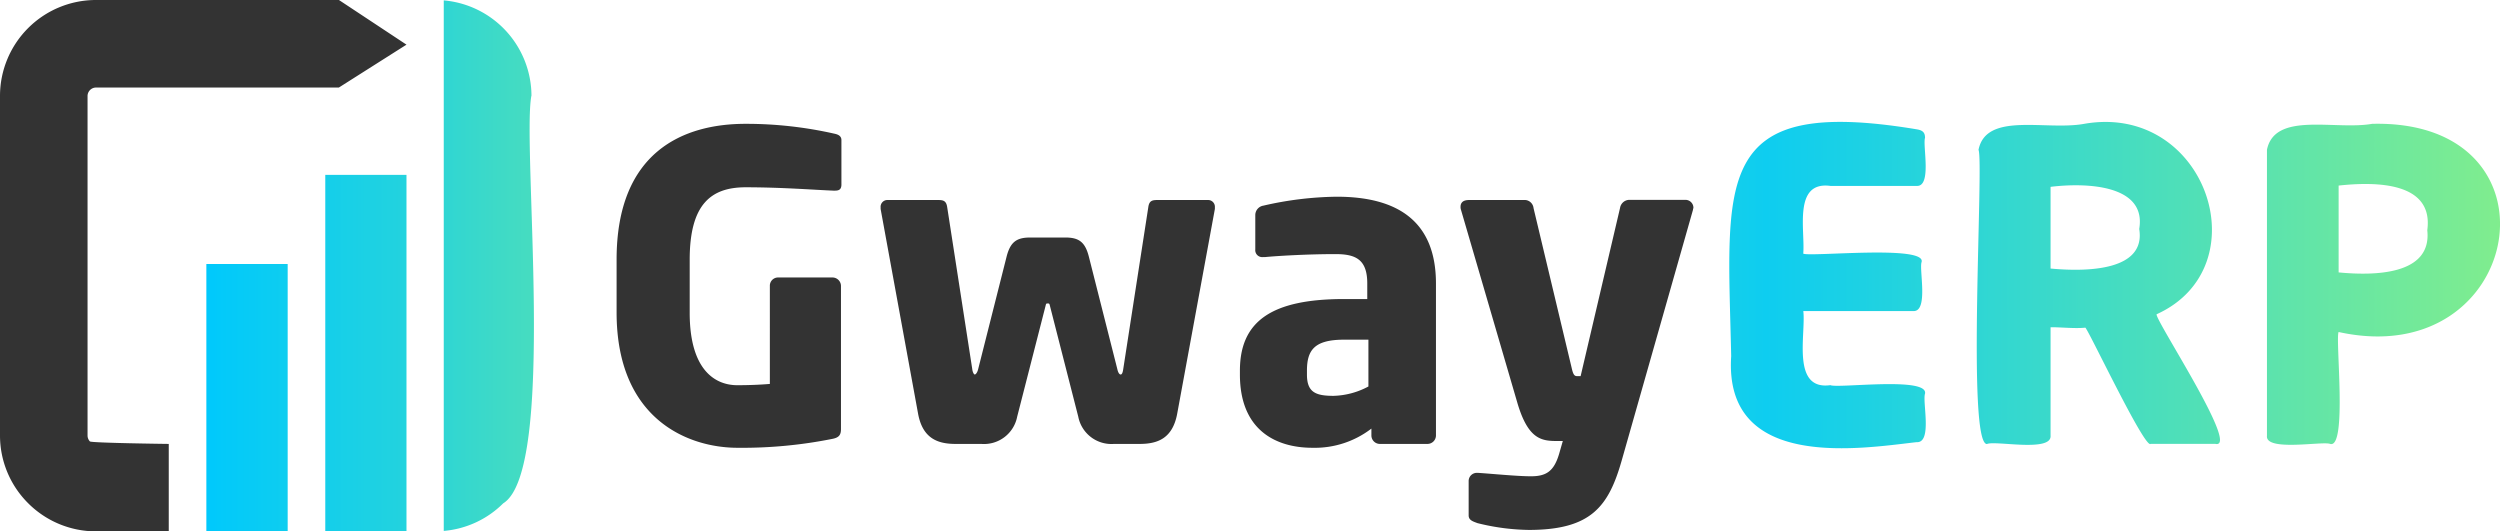 <svg xmlns="http://www.w3.org/2000/svg" xmlns:xlink="http://www.w3.org/1999/xlink" viewBox="0 0 453.46 96.39"><defs><style>.cls-1,.cls-2{fill:#333;}.cls-1{fill-rule:evenodd;}.cls-3{fill:url(#linear-gradient);}</style><linearGradient id="linear-gradient" x1="37.43" y1="48.23" x2="453.46" y2="48.23" gradientUnits="userSpaceOnUse"><stop offset="0" stop-color="#00c9fc"/><stop offset="0.09" stop-color="#24d3dd"/><stop offset="0.11" stop-color="#34d7cf"/><stop offset="0.14" stop-color="#45dcc1"/><stop offset="0.18" stop-color="#50e0b7"/><stop offset="0.24" stop-color="#57e1b1"/><stop offset="0.4" stop-color="#59e2af"/><stop offset="0.46" stop-color="#52e0b5"/><stop offset="0.54" stop-color="#3fdbc6"/><stop offset="0.63" stop-color="#1fd2e1"/><stop offset="0.68" stop-color="#0ecdf0"/><stop offset="1" stop-color="#80ed8e"/></linearGradient></defs><g id="Layer_2" data-name="Layer 2"><g id="Layer_1-2" data-name="Layer 1"><path class="cls-1" d="M17.39,0H61.48L73.73,8.1,61.46,15.88H17.39a1.54,1.54,0,0,0-1.51,1.51V79a1.56,1.56,0,0,0,.43,1.07h0c.28.27,13.89.45,14.3.45V96.38H17.39A17.38,17.38,0,0,1,5.1,91.27v0A17.32,17.32,0,0,1,0,79V17.39A17.41,17.41,0,0,1,17.39,0Z"/><path class="cls-2" d="M151.41,34.58h-.23c-3.69-.15-9.46-.61-16-.61C129,34,125.1,37,125.1,47.09v9.65c0,10.66,4.85,13.13,8.62,13.13,2.15,0,4.08-.08,5.92-.23V51.88a1.49,1.49,0,0,1,1.46-1.55H151a1.55,1.55,0,0,1,1.54,1.55V77.82c0,1.08-.38,1.55-1.54,1.78a83.11,83.11,0,0,1-17.23,1.62c-8.77,0-21.93-5-21.93-24.56V47.09c0-19.69,12.23-24.63,23.39-24.63a72.51,72.51,0,0,1,16.08,1.78c.77.15,1.31.46,1.31,1.16v8.18C152.57,34.43,152.11,34.58,151.41,34.58Z"/><path class="cls-2" d="M220.36,37.9l-6.85,37.22c-.85,4.4-3.54,5.4-6.77,5.4h-4.69a6.13,6.13,0,0,1-6.47-4.94l-5.15-20.15c-.08-.39-.16-.39-.39-.39s-.3,0-.38.39L184.5,75.58A6.13,6.13,0,0,1,178,80.52h-4.69c-3.23,0-5.93-1-6.77-5.4L159.73,37.9v-.3a1.23,1.23,0,0,1,1.15-1.32h9.31c.93,0,1.46.16,1.62,1.32l4.54,29.33c.07.62.31,1,.46,1s.46-.31.62-1l5.15-20.38c.69-2.7,1.85-3.47,4.31-3.47h6.31c2.46,0,3.61.77,4.3,3.47l5.16,20.38c.15.7.39,1,.62,1s.38-.39.46-1l4.54-29.33c.15-1.16.69-1.32,1.61-1.32h9.31a1.23,1.23,0,0,1,1.16,1.32Z"/><path class="cls-2" d="M258.91,80.52h-8.62A1.54,1.54,0,0,1,248.75,79V77.74a16.85,16.85,0,0,1-10.69,3.48c-6.69,0-13.16-3.24-13.16-13.28v-.7c0-9,5.77-13,18.93-13H248V51.41c0-4.4-2.15-5.32-5.77-5.32-4.92,0-10.38.31-12.77.54h-.38a1.26,1.26,0,0,1-1.39-1.39V39a1.74,1.74,0,0,1,1.47-1.7,62,62,0,0,1,13.3-1.62c11.08,0,18,4.48,18,15.75V79A1.54,1.54,0,0,1,258.91,80.52Zm-10.7-18.91h-4.38c-5.39,0-6.77,1.85-6.77,5.63v.7c0,3.24,1.61,3.86,4.84,3.86a14.1,14.1,0,0,0,6.31-1.7Z"/><path class="cls-2" d="M307.08,38.06,294.15,83.53c-2.38,8.34-5.54,12.59-16.85,12.59A40.49,40.49,0,0,1,268,94.89c-.84-.31-1.61-.54-1.61-1.4V87.24a1.48,1.48,0,0,1,1.54-1.47h.15c2.54.16,7.08.62,9.62.62,2.77,0,4.15-.92,5.08-4l.69-2.4H282.3c-2.84,0-5.23-.46-7.15-7.18L265,38.06a1.46,1.46,0,0,1-.08-.54c0-.78.47-1.24,1.54-1.24h10.24a1.64,1.64,0,0,1,1.46,1.47l6.92,29c.24,1.08.46,1.47.93,1.47h.69l7.15-30.5a1.74,1.74,0,0,1,1.62-1.47h10.23a1.45,1.45,0,0,1,1.46,1.39C307.15,37.83,307.08,37.9,307.08,38.06Z"/><path class="cls-3" d="M37.43,47.89H52.18v48.5H37.43ZM59,96.39H73.73V31.72H59Zm37.4-79A17.43,17.43,0,0,0,80.49.07V96.3a17.32,17.32,0,0,0,10.78-5v0C101,85.31,94.66,26.79,96.38,17.39ZM349.17,25c-.46,1.38,1.28,8.93-1.54,8.72H332c-6.79-.9-4.55,8.11-4.92,12.28,1.07.65,22.43-1.63,21.46,1.55-.46,1.37,1.3,9.09-1.54,8.87H327.09c.5,4.18-2.21,14.43,4.92,13.44,1.24.63,17.77-1.6,17.16,1.54-.51,1.45,1.37,9-1.54,8.8-10,1.13-35,5.31-33.62-15.59-.68-31.91-3.64-47.34,33.62-41.16C348.71,23.62,349.17,24,349.17,25Zm52.7,55.51H390.1c-1,1.08-11.17-20.44-11.85-21.08-1.89.21-4.53-.1-6.31-.07V79c.28,3.1-10.1.85-11.54,1.54-3.69,0-.54-51.37-1.53-53.35,1.38-6.94,12.13-3.49,19.07-4.71C400.15,18.51,410.2,48.39,391.18,57,390.71,57.76,406.33,81.38,401.87,80.52ZM371.94,33.89V48.71c7,.65,17.3.29,16.08-7.18C389.39,33.52,378.52,33.09,371.94,33.89Zm52.25,26.33c-.63,1.08,1.61,21.23-1.54,20.3-1.31-.55-11.76,1.44-11.46-1.46V27.17c1.42-7,12.39-3.52,19.08-4.71C465.9,21.6,457.8,67.63,424.19,60.22Zm0-26.56V49.41c6.65.64,16.95.43,16.08-7.65C441.46,33,431,32.92,424.19,33.66Z"/></g></g></svg>